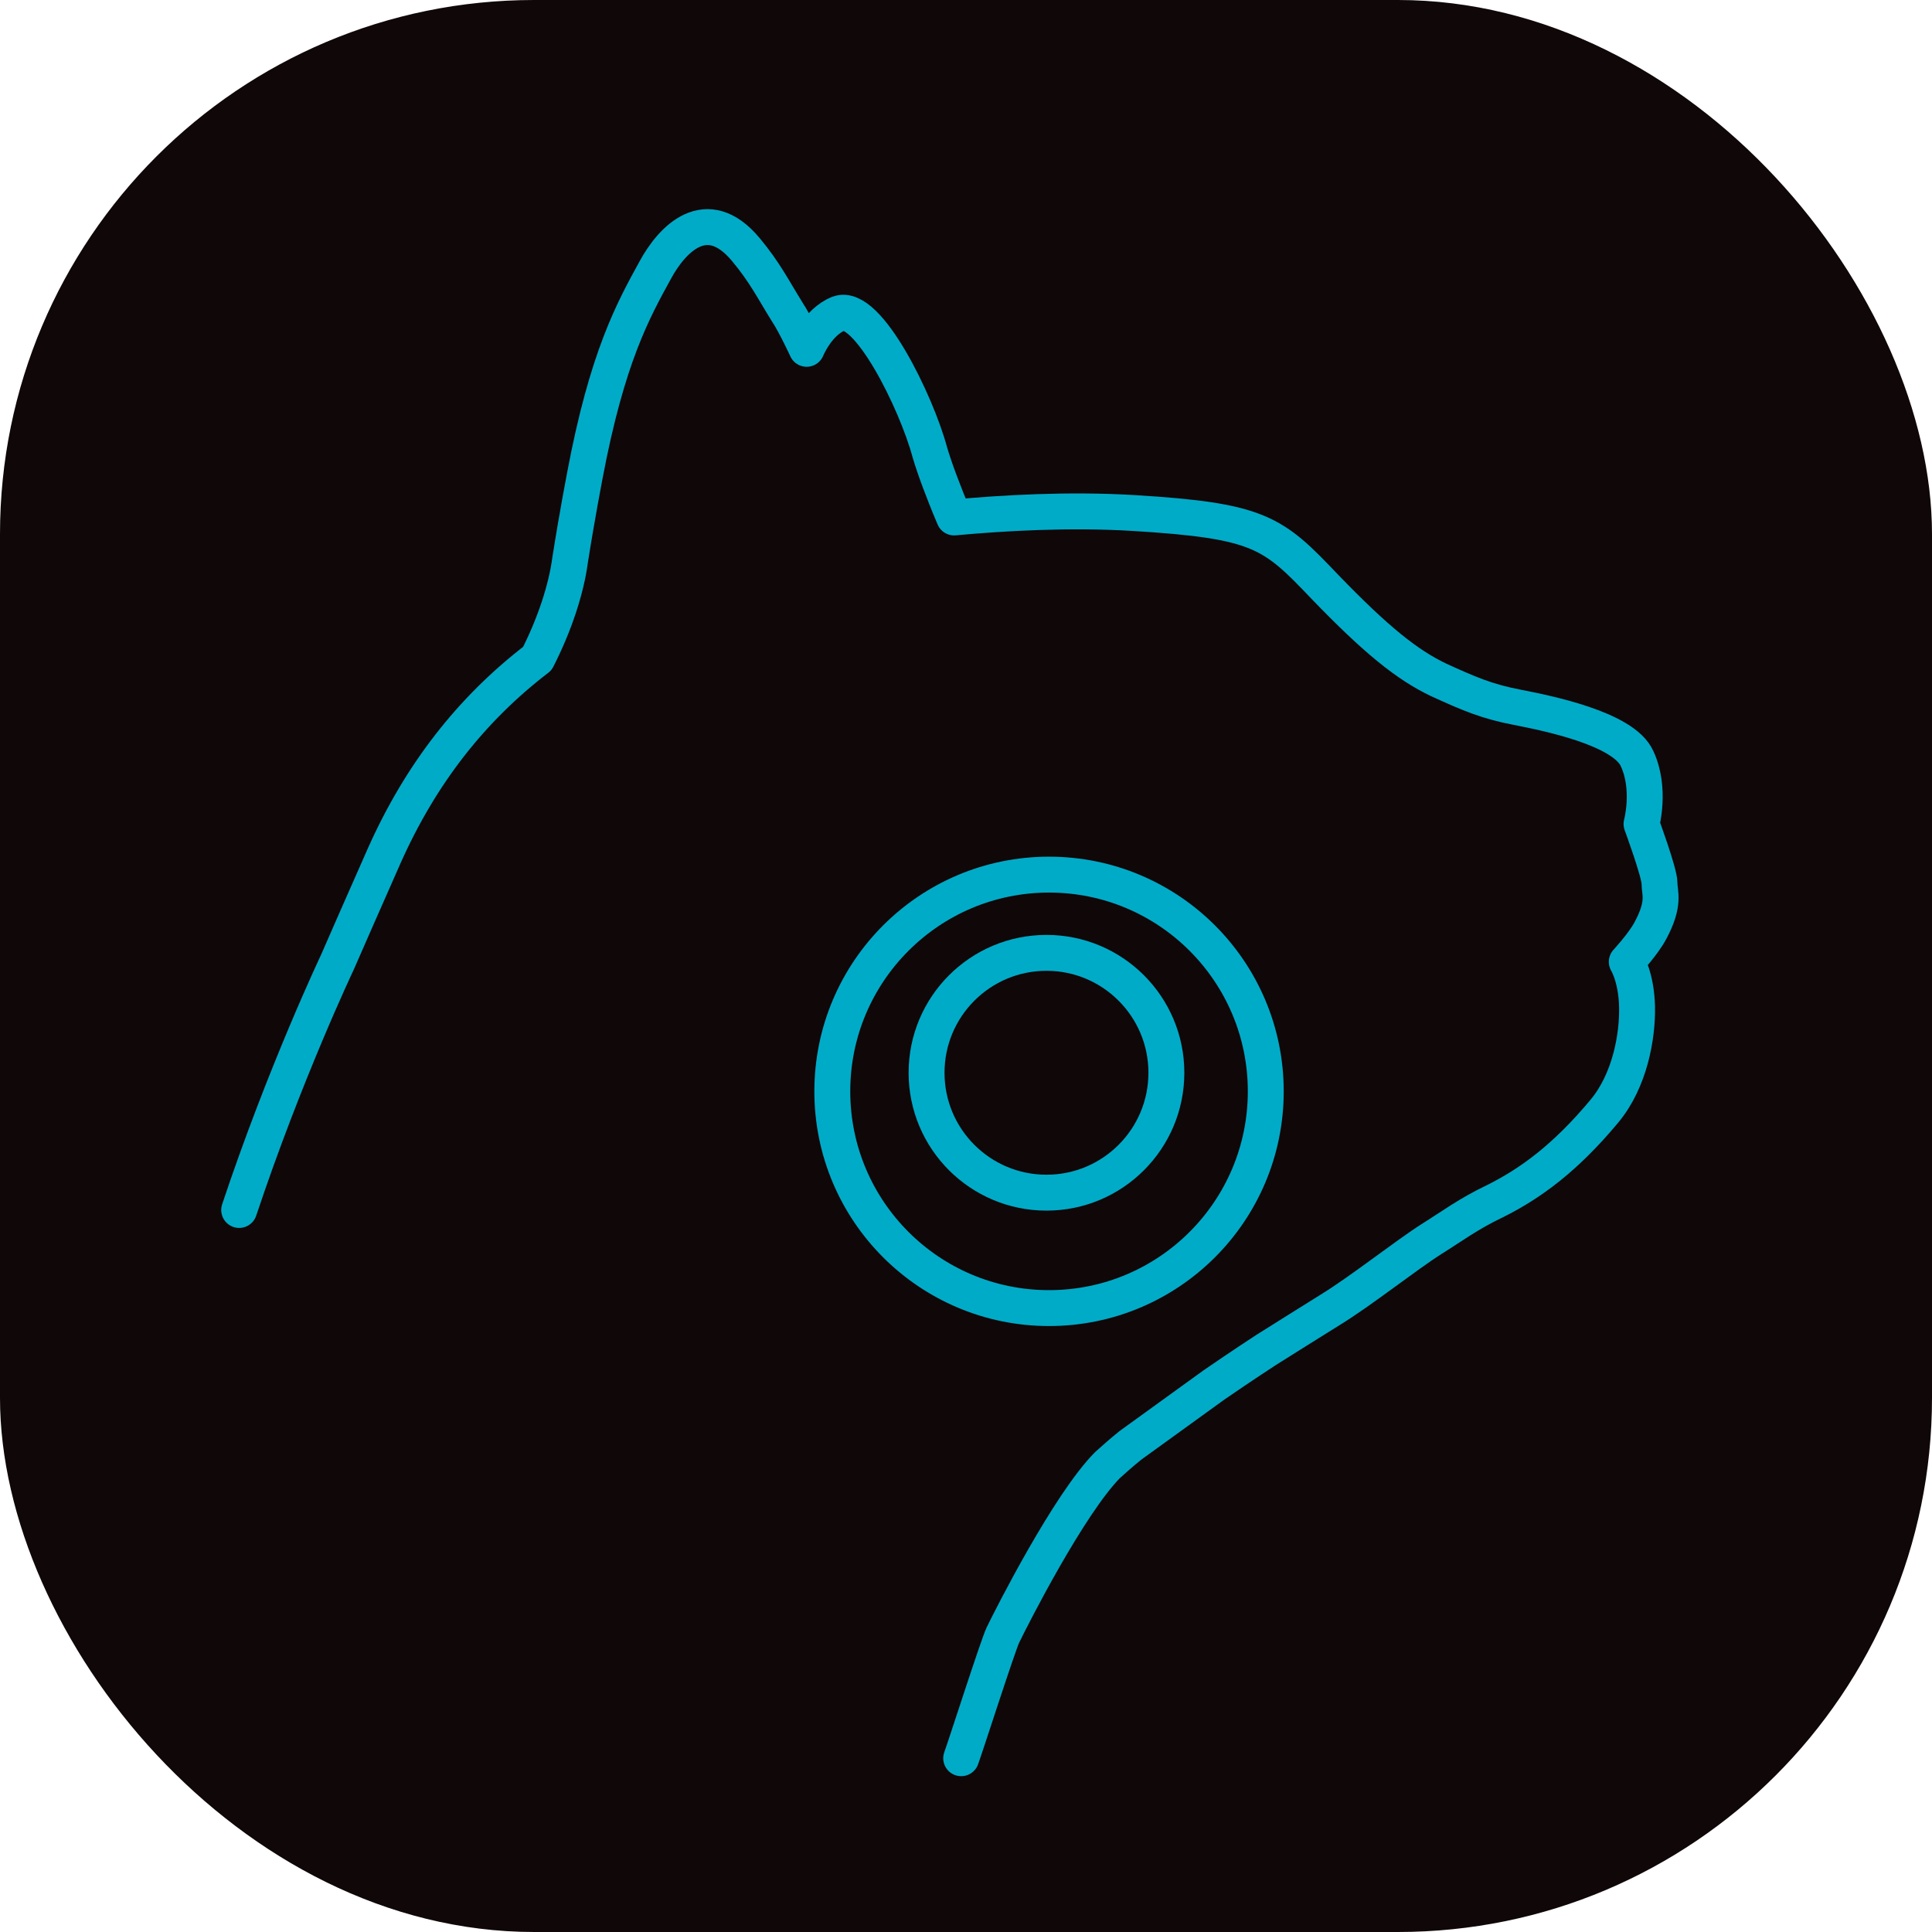 <?xml version="1.0" encoding="UTF-8"?>
<svg xmlns="http://www.w3.org/2000/svg" id="Layer_2" data-name="Layer 2" viewBox="0 0 30.13 30.13">
  <defs>
    <style>
      .cls-1 {
        fill: none;
        stroke: #00abc8;
        stroke-linecap: round;
        stroke-linejoin: round;
        stroke-width: .56px;
      }

      .cls-2 {
        fill: #0f0708;
      }
    </style>
  </defs>
  <g id="Layer_1-2" data-name="Layer 1">
    <g>
      <rect class="cls-2" width="30.13" height="30.13" rx="8.33" ry="8.33"></rect>
      <g>
        <circle class="cls-1" cx="16.36" cy="17.02" r="3.38"></circle>
        <circle class="cls-1" cx="16.32" cy="16.73" r="1.87"></circle>
      </g>
      <path class="cls-1" d="M3.73,18.87h0c.71-2.13,1.53-3.86,1.53-3.86.16-.37.4-.91.73-1.66.57-1.28,1.36-2.29,2.39-3.08.27-.53.45-1.08.51-1.53.11-.7.23-1.32.23-1.32.35-1.86.76-2.59,1.1-3.21.26-.48.8-1.05,1.41-.32.3.36.42.61.65.98.12.18.3.57.3.57,0,0,.17-.42.5-.55.45-.17,1.21,1.38,1.42,2.16.07.24.21.62.38,1.02.76-.07,1.78-.13,2.79-.07,1.98.12,2.18.3,2.99,1.15.81.84,1.29,1.22,1.77,1.45.48.22.76.34,1.23.43.46.09,1.66.33,1.87.8.22.47.07,1.02.07,1.02,0,0,.28.76.28.92,0,.16.09.31-.14.74-.11.21-.37.49-.37.49,0,0,.15.24.16.7.01.46-.11,1.15-.51,1.63-.6.72-1.14,1.12-1.7,1.4-.42.2-.67.39-.99.59-.41.26-1.1.81-1.59,1.11-.34.21-.7.44-.99.62,0,0-.37.24-.82.55l-1.3.94c-.15.12-.27.23-.36.31-.6.61-1.48,2.34-1.63,2.65-.08.17-.58,1.73-.65,1.92"></path>
    </g>
  </g>
</svg>
